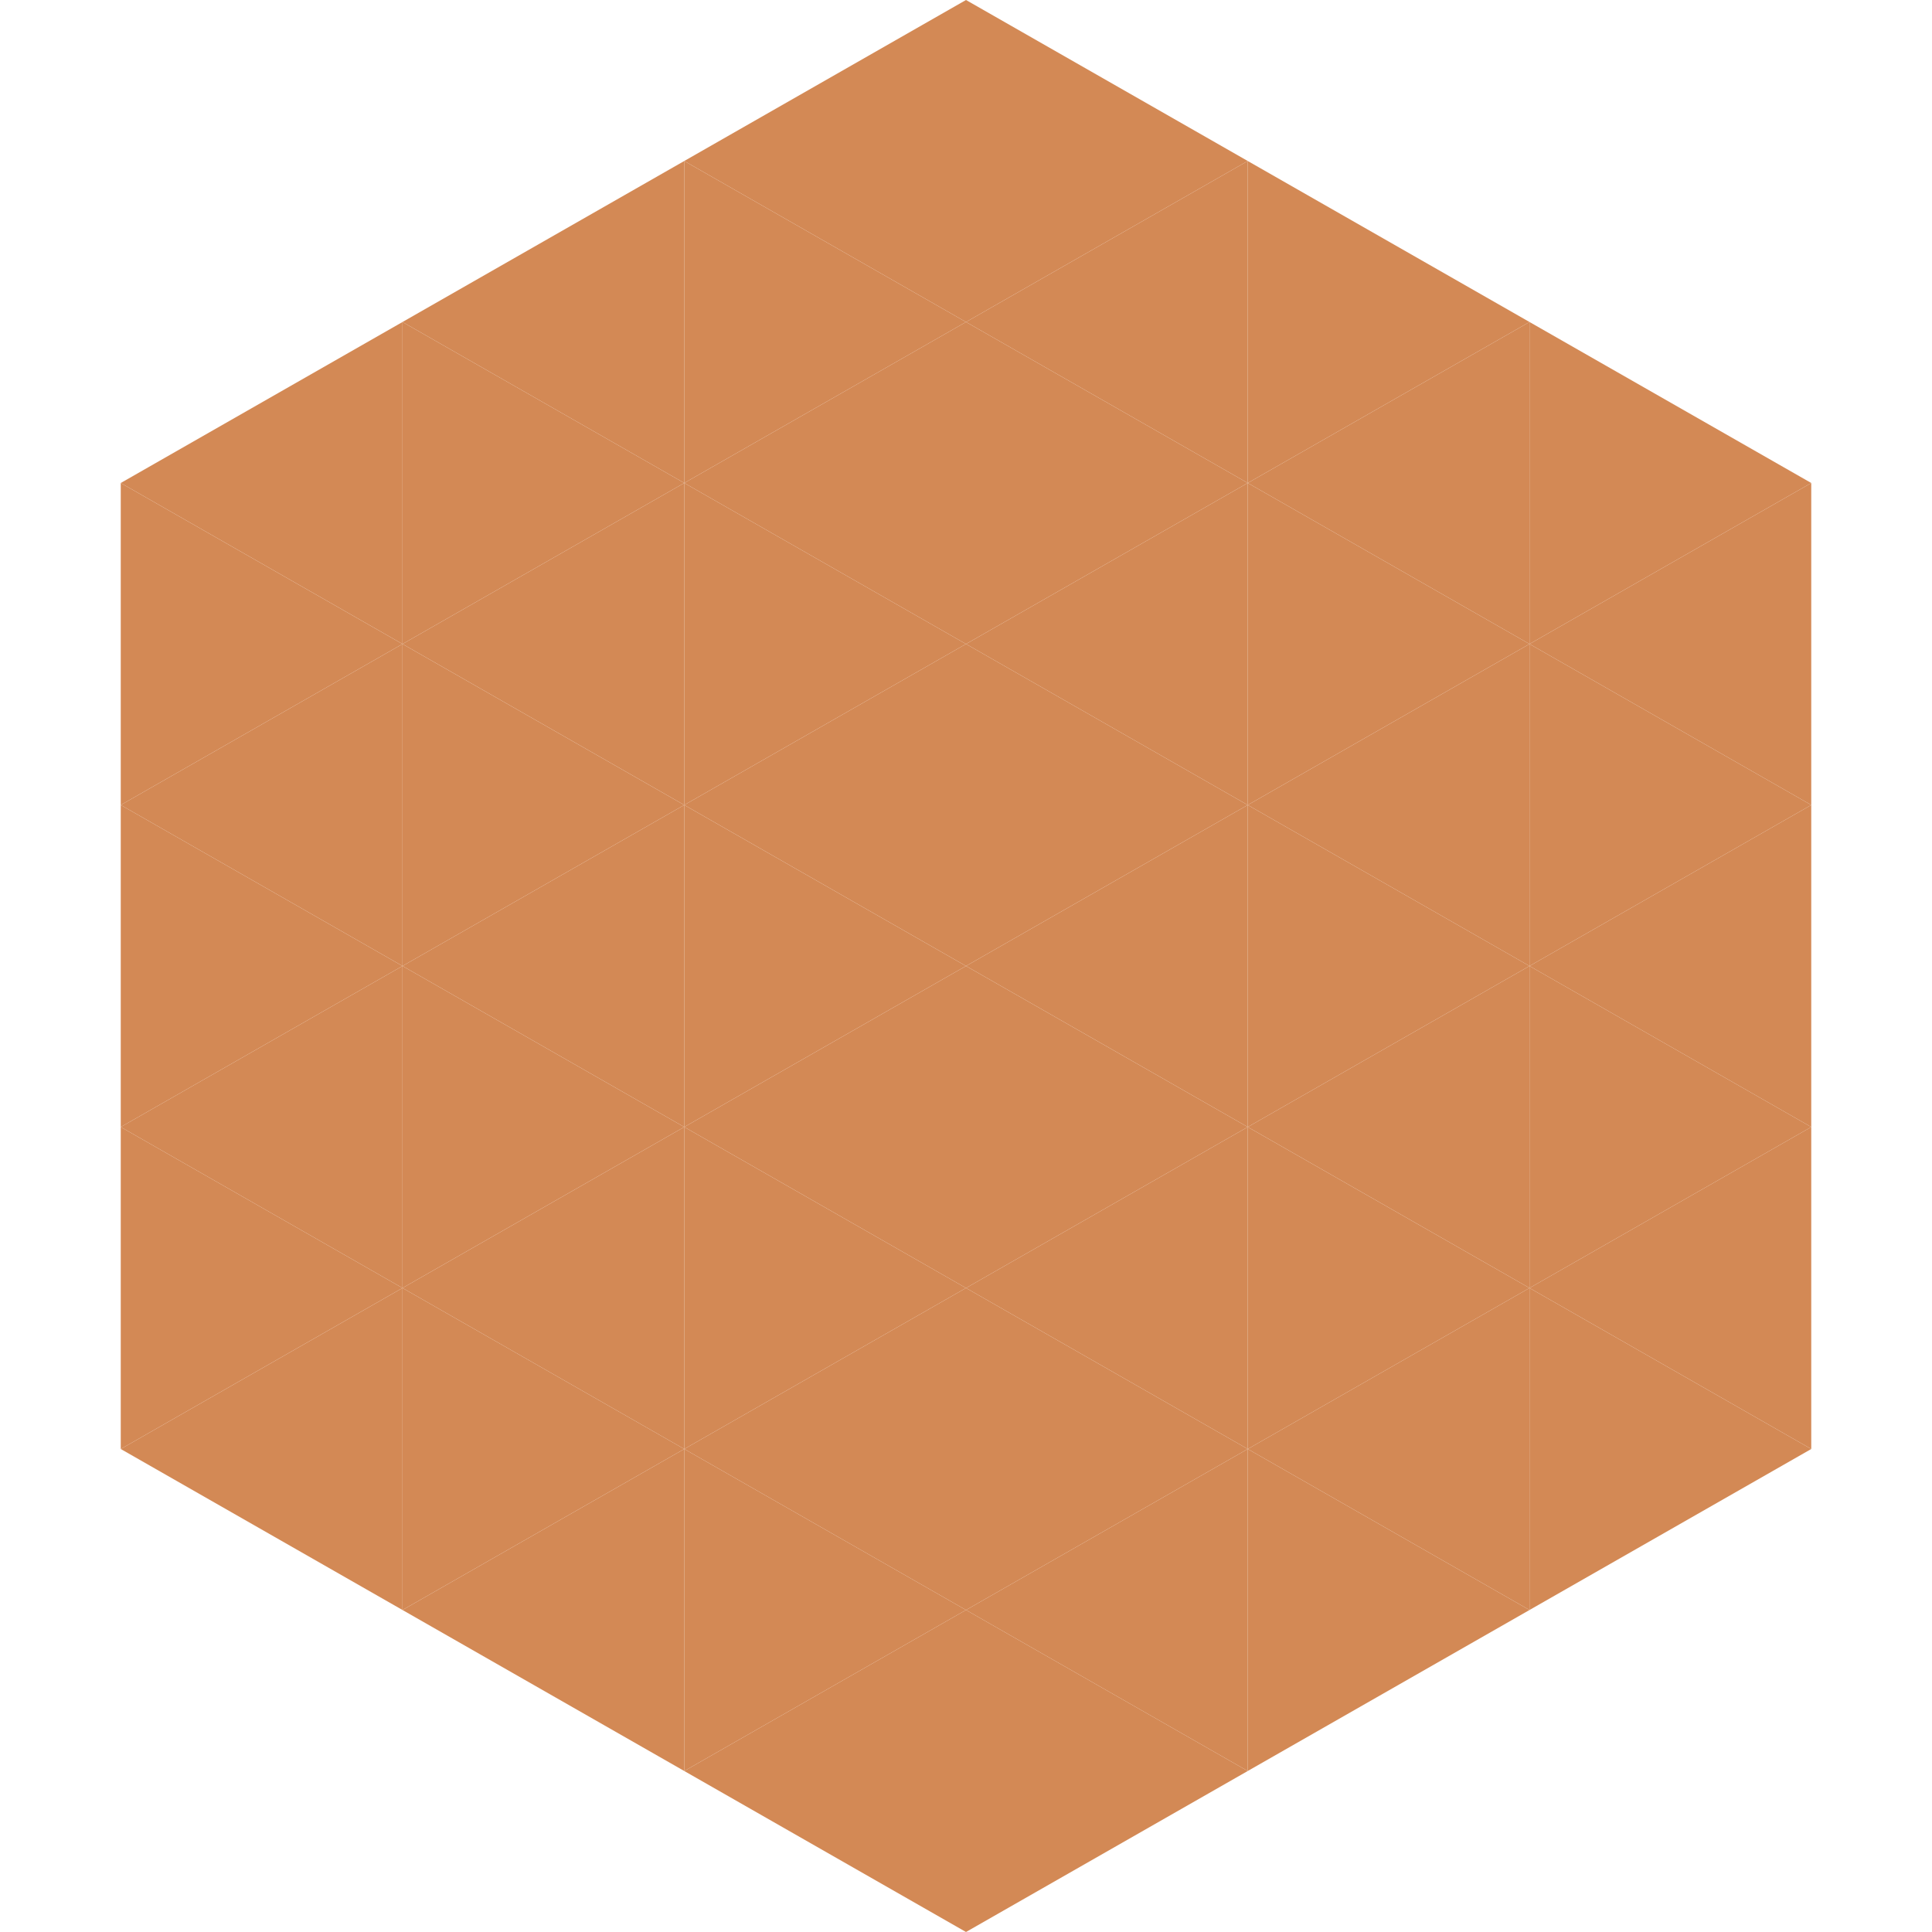 <?xml version="1.0"?>
<!-- Generated by SVGo -->
<svg width="240" height="240"
     xmlns="http://www.w3.org/2000/svg"
     xmlns:xlink="http://www.w3.org/1999/xlink">
<polygon points="50,40 15,60 50,80" style="fill:rgb(211,137,85)" />
<polygon points="190,40 225,60 190,80" style="fill:rgb(211,137,85)" />
<polygon points="15,60 50,80 15,100" style="fill:rgb(211,137,85)" />
<polygon points="225,60 190,80 225,100" style="fill:rgb(211,137,85)" />
<polygon points="50,80 15,100 50,120" style="fill:rgb(211,137,85)" />
<polygon points="190,80 225,100 190,120" style="fill:rgb(211,137,85)" />
<polygon points="15,100 50,120 15,140" style="fill:rgb(211,137,85)" />
<polygon points="225,100 190,120 225,140" style="fill:rgb(211,137,85)" />
<polygon points="50,120 15,140 50,160" style="fill:rgb(211,137,85)" />
<polygon points="190,120 225,140 190,160" style="fill:rgb(211,137,85)" />
<polygon points="15,140 50,160 15,180" style="fill:rgb(211,137,85)" />
<polygon points="225,140 190,160 225,180" style="fill:rgb(211,137,85)" />
<polygon points="50,160 15,180 50,200" style="fill:rgb(211,137,85)" />
<polygon points="190,160 225,180 190,200" style="fill:rgb(211,137,85)" />
<polygon points="15,180 50,200 15,220" style="fill:rgb(255,255,255); fill-opacity:0" />
<polygon points="225,180 190,200 225,220" style="fill:rgb(255,255,255); fill-opacity:0" />
<polygon points="50,0 85,20 50,40" style="fill:rgb(255,255,255); fill-opacity:0" />
<polygon points="190,0 155,20 190,40" style="fill:rgb(255,255,255); fill-opacity:0" />
<polygon points="85,20 50,40 85,60" style="fill:rgb(211,137,85)" />
<polygon points="155,20 190,40 155,60" style="fill:rgb(211,137,85)" />
<polygon points="50,40 85,60 50,80" style="fill:rgb(211,137,85)" />
<polygon points="190,40 155,60 190,80" style="fill:rgb(211,137,85)" />
<polygon points="85,60 50,80 85,100" style="fill:rgb(211,137,85)" />
<polygon points="155,60 190,80 155,100" style="fill:rgb(211,137,85)" />
<polygon points="50,80 85,100 50,120" style="fill:rgb(211,137,85)" />
<polygon points="190,80 155,100 190,120" style="fill:rgb(211,137,85)" />
<polygon points="85,100 50,120 85,140" style="fill:rgb(211,137,85)" />
<polygon points="155,100 190,120 155,140" style="fill:rgb(211,137,85)" />
<polygon points="50,120 85,140 50,160" style="fill:rgb(211,137,85)" />
<polygon points="190,120 155,140 190,160" style="fill:rgb(211,137,85)" />
<polygon points="85,140 50,160 85,180" style="fill:rgb(211,137,85)" />
<polygon points="155,140 190,160 155,180" style="fill:rgb(211,137,85)" />
<polygon points="50,160 85,180 50,200" style="fill:rgb(211,137,85)" />
<polygon points="190,160 155,180 190,200" style="fill:rgb(211,137,85)" />
<polygon points="85,180 50,200 85,220" style="fill:rgb(211,137,85)" />
<polygon points="155,180 190,200 155,220" style="fill:rgb(211,137,85)" />
<polygon points="120,0 85,20 120,40" style="fill:rgb(211,137,85)" />
<polygon points="120,0 155,20 120,40" style="fill:rgb(211,137,85)" />
<polygon points="85,20 120,40 85,60" style="fill:rgb(211,137,85)" />
<polygon points="155,20 120,40 155,60" style="fill:rgb(211,137,85)" />
<polygon points="120,40 85,60 120,80" style="fill:rgb(211,137,85)" />
<polygon points="120,40 155,60 120,80" style="fill:rgb(211,137,85)" />
<polygon points="85,60 120,80 85,100" style="fill:rgb(211,137,85)" />
<polygon points="155,60 120,80 155,100" style="fill:rgb(211,137,85)" />
<polygon points="120,80 85,100 120,120" style="fill:rgb(211,137,85)" />
<polygon points="120,80 155,100 120,120" style="fill:rgb(211,137,85)" />
<polygon points="85,100 120,120 85,140" style="fill:rgb(211,137,85)" />
<polygon points="155,100 120,120 155,140" style="fill:rgb(211,137,85)" />
<polygon points="120,120 85,140 120,160" style="fill:rgb(211,137,85)" />
<polygon points="120,120 155,140 120,160" style="fill:rgb(211,137,85)" />
<polygon points="85,140 120,160 85,180" style="fill:rgb(211,137,85)" />
<polygon points="155,140 120,160 155,180" style="fill:rgb(211,137,85)" />
<polygon points="120,160 85,180 120,200" style="fill:rgb(211,137,85)" />
<polygon points="120,160 155,180 120,200" style="fill:rgb(211,137,85)" />
<polygon points="85,180 120,200 85,220" style="fill:rgb(211,137,85)" />
<polygon points="155,180 120,200 155,220" style="fill:rgb(211,137,85)" />
<polygon points="120,200 85,220 120,240" style="fill:rgb(211,137,85)" />
<polygon points="120,200 155,220 120,240" style="fill:rgb(211,137,85)" />
<polygon points="85,220 120,240 85,260" style="fill:rgb(255,255,255); fill-opacity:0" />
<polygon points="155,220 120,240 155,260" style="fill:rgb(255,255,255); fill-opacity:0" />
</svg>
